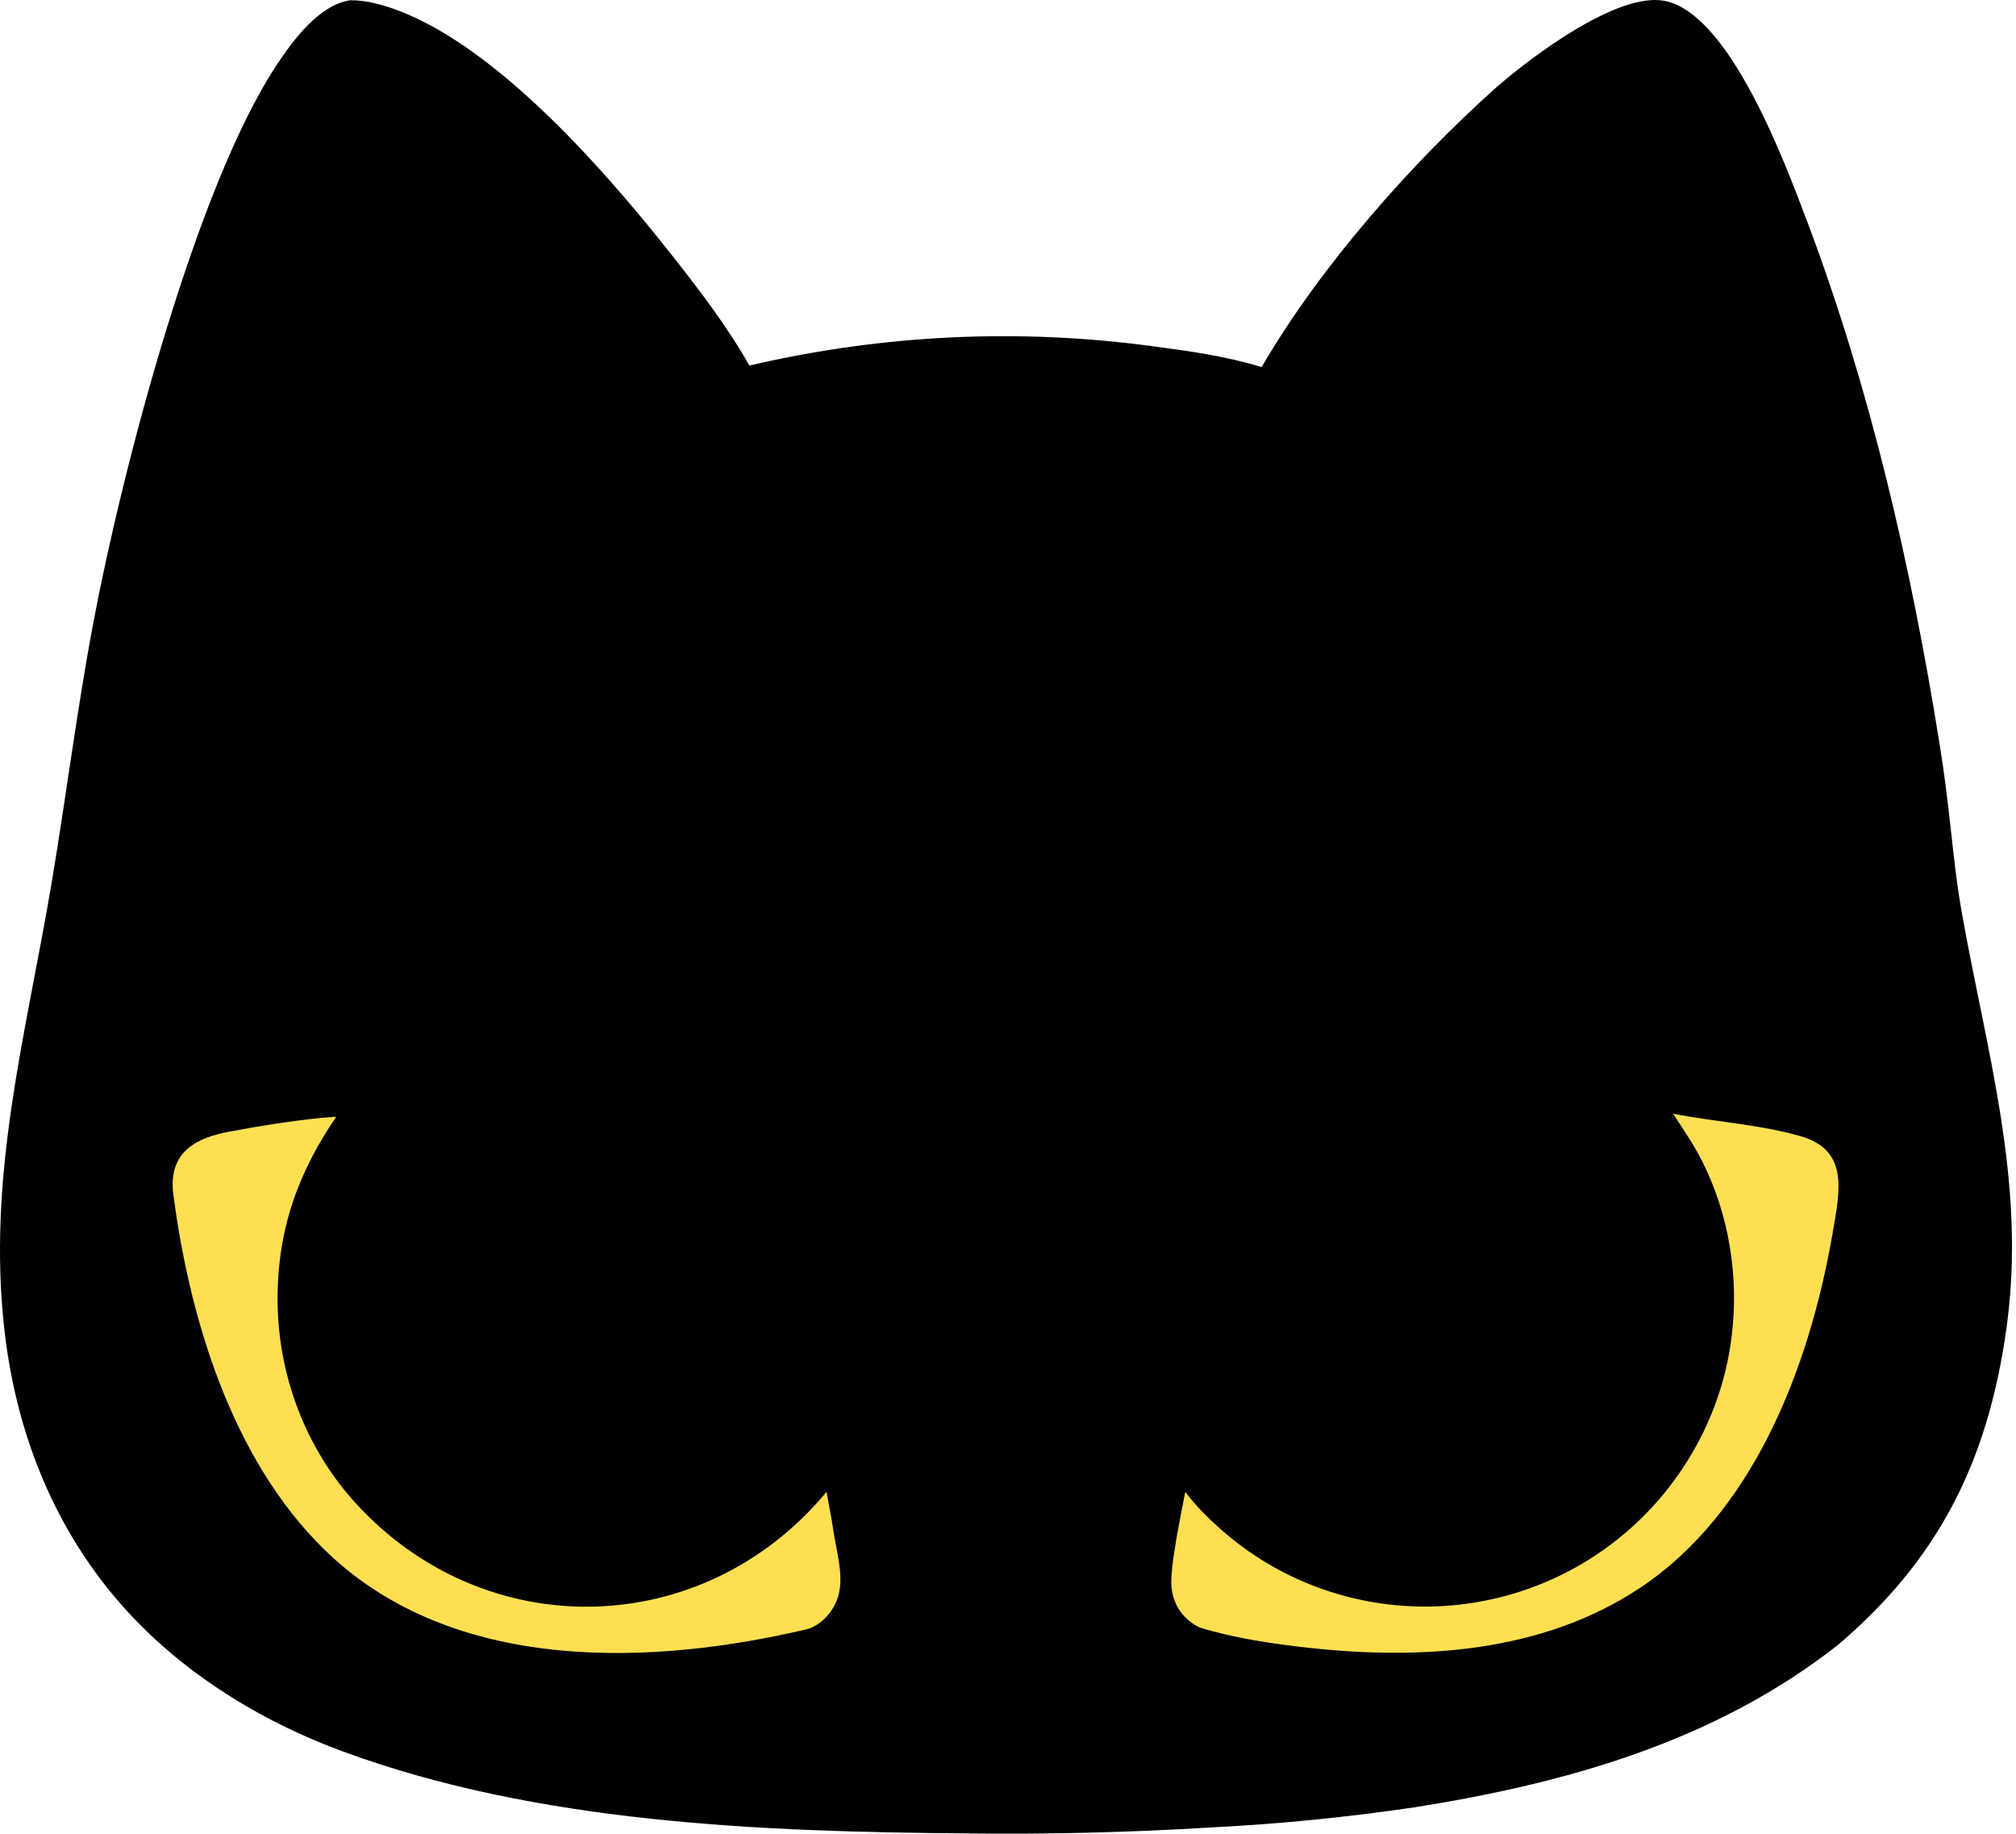 <?xml version="1.0" encoding="UTF-8"?> <svg xmlns="http://www.w3.org/2000/svg" width="265" height="241" viewBox="0 0 265 241" fill="none"><path d="M165.843 48.243C173.579 34.935 185.634 21.366 196.596 11.566C201.482 7.29 212.716 -1.096 218.831 0.119C227.367 1.815 234.595 21.254 237.644 29.363C245.865 51.225 251.2 74.353 254.948 97.737C255.291 99.874 255.599 102.003 255.858 104.154C256.518 109.259 256.93 114.554 257.818 119.609C261.057 138.054 266.388 155.258 263.777 174.353C261.281 192.606 254.451 205.185 241.731 216.082C225.317 229.06 205.341 234.465 185.915 237.54C176.989 238.856 168.02 239.74 159.031 240.191C148.487 240.836 137.928 241.095 127.37 240.969C100.392 240.76 70.758 239.686 44.947 230.149C36.54 227.043 28.382 222.51 21.342 216.305C9.704 206.047 2.566 191.825 0.609 175.046C-1.773 154.62 3.369 136.193 6.713 116.469C8.655 105.008 10.086 93.435 12.233 82.019C16.058 61.673 25.763 24.634 36.313 8.621C38.633 5.099 41.995 0.653 46.032 0.033C47.134 0.019 48.226 0.178 49.303 0.437C63.27 3.804 78.936 21.639 88.267 33.472C91.891 38.069 95.554 42.828 98.506 48.047C115.981 43.967 133.903 43.114 151.608 45.518C156.489 46.164 161.087 46.804 165.843 48.243Z" fill="black"></path><path d="M219.915 146.369C225.433 147.471 231.176 147.757 236.614 149.308C242.994 151.129 241.893 156.295 240.915 161.97C237.745 180.378 230.151 199.006 215.588 208.69C202.639 217.301 186.608 218.166 172.063 216.577C167.388 216.065 162.256 215.315 157.691 213.903C156.584 213.357 155.515 212.494 154.844 211.321C154.37 210.49 154.076 209.54 153.987 208.55C153.761 205.971 155.261 198.929 155.801 196.086C157.169 197.899 158.757 199.481 160.404 200.943C175.658 214.487 198.585 214.533 213.952 201.209C221.119 194.996 226.392 185.943 227.633 175.567C228.596 167.657 227.241 159.601 223.785 152.69C222.622 150.401 221.298 148.476 219.915 146.369Z" fill="#FFDF52"></path><path d="M42.126 146.931L44.2 146.769C39.24 154.039 36.455 161.517 36.482 170.941C36.553 181.046 40.351 190.486 46.628 197.426C63.642 216.24 92.376 215.693 108.649 196.072C108.894 197.599 109.247 199.128 109.463 200.65C110.123 205.306 111.921 209.505 108.13 212.98C107.527 213.488 106.806 213.954 106.062 214.129C86.183 218.813 60.656 220.035 43.798 204.762C31.257 193.335 25.125 174.806 22.79 157.026C22.014 151.123 26.201 149.473 30.188 148.724C34.242 147.961 38.04 147.365 42.126 146.931Z" fill="#FFDF52"></path></svg> 